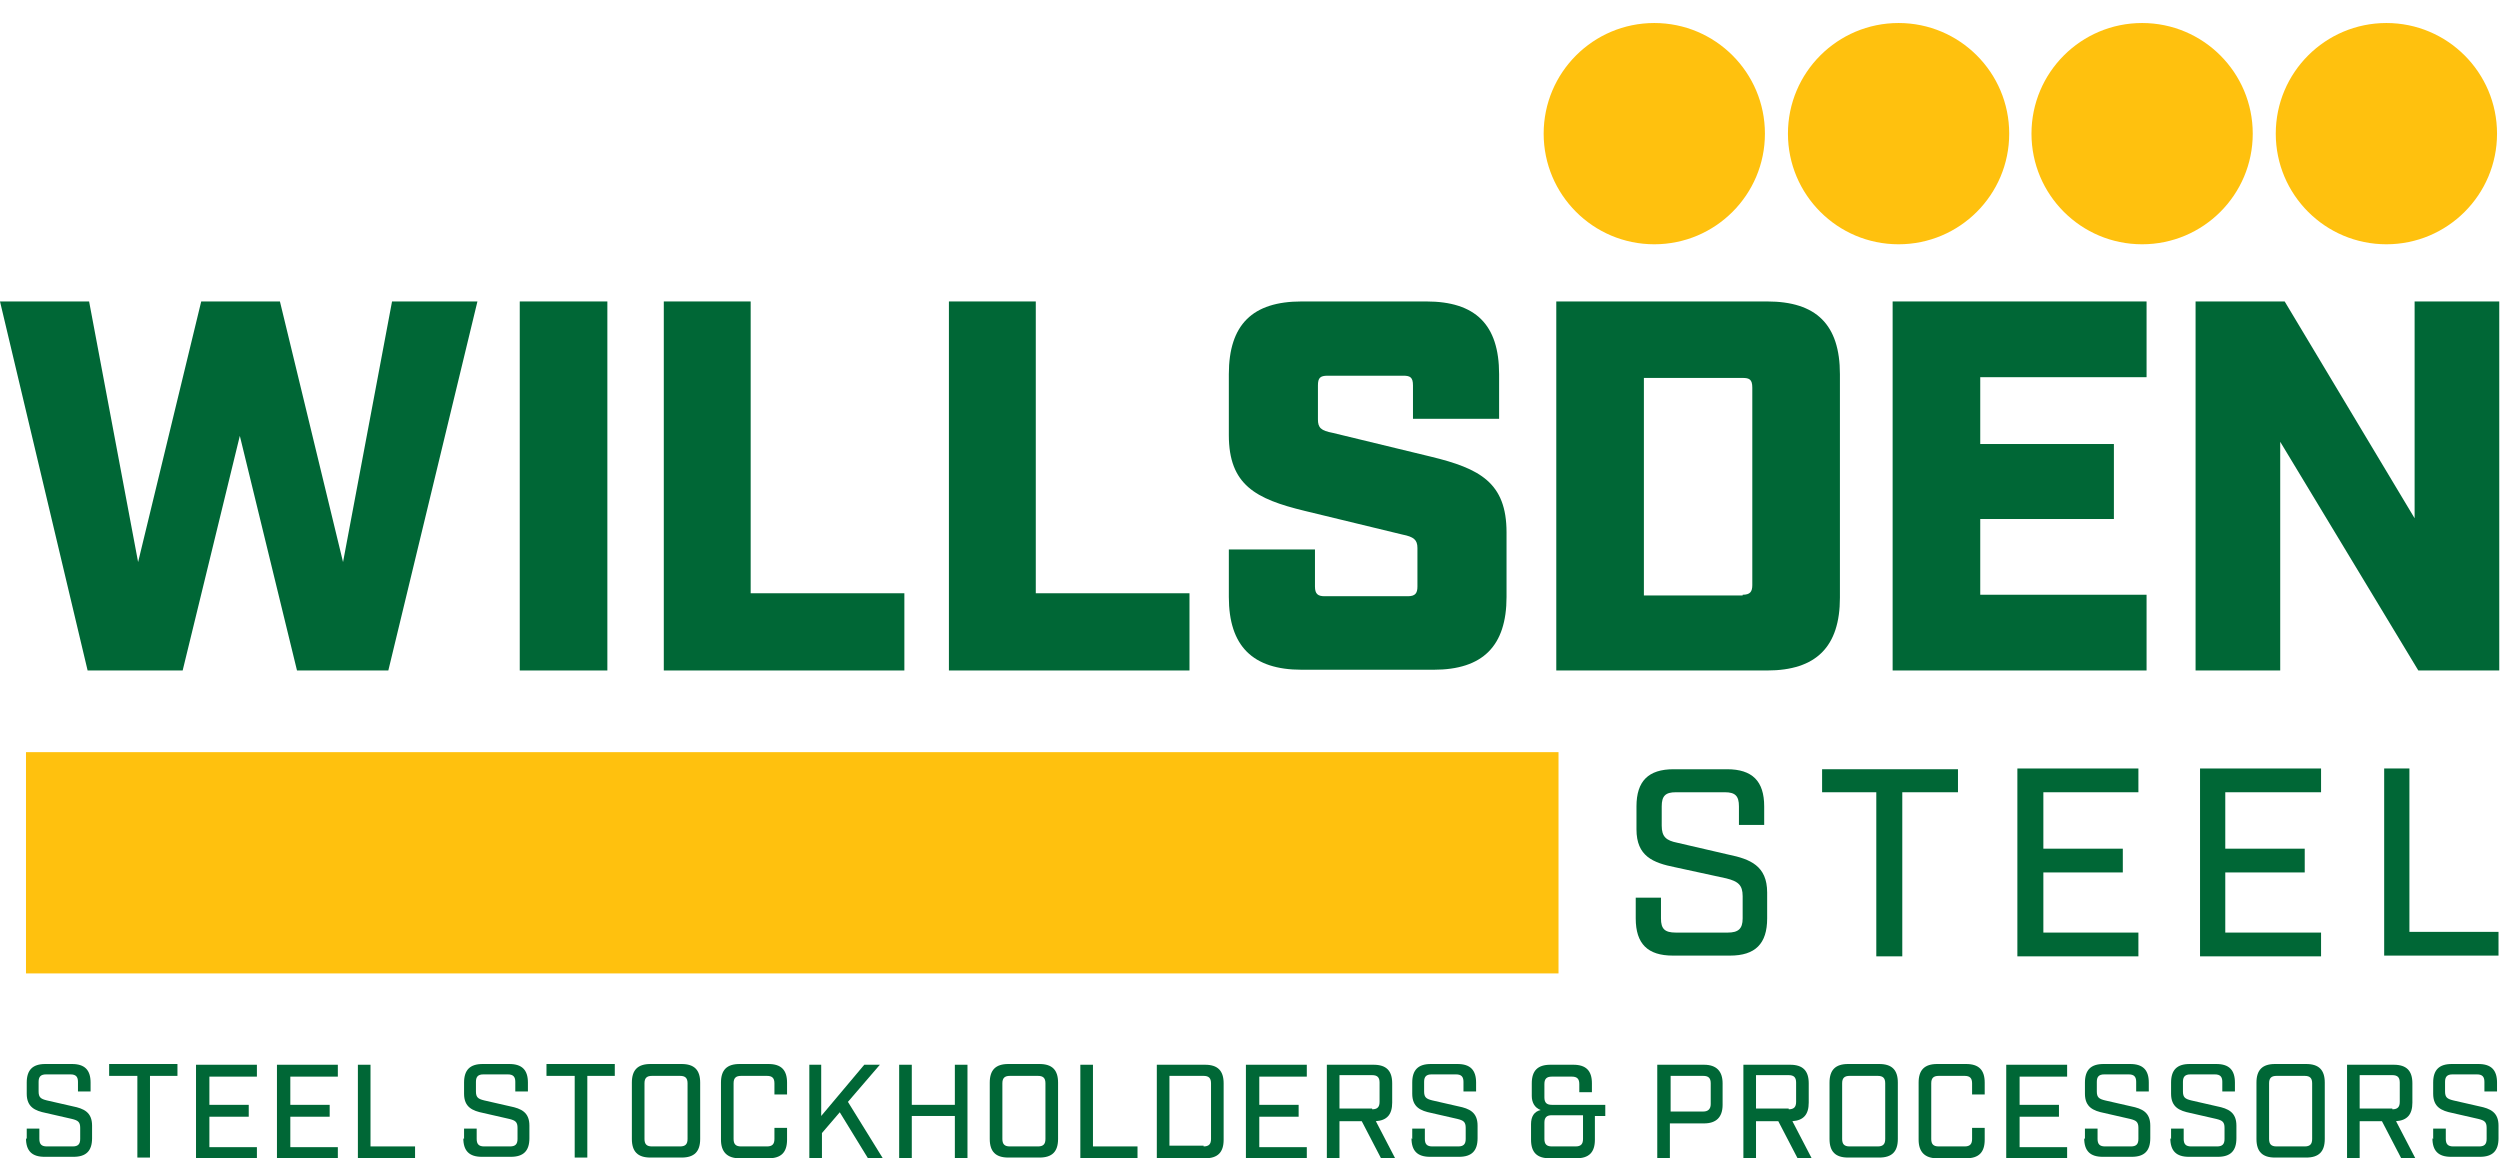 <?xml version="1.0" encoding="UTF-8"?> <svg xmlns="http://www.w3.org/2000/svg" id="Layer_1" version="1.1" viewBox="0 0 336.7 156"><!-- Generator: Adobe Illustrator 29.3.1, SVG Export Plug-In . SVG Version: 2.1.0 Build 151) --><defs><style> .st0 { fill: #006736; } .st1 { fill: #ffc10e; } </style></defs><g><path class="st0" d="M0,40.6h12l6.6,35.1,8.5-35.1h10.6l8.5,35.1,6.6-35.1h11.5l-12,49.7h-12.3l-7.7-31.6-7.7,31.6h-12.8L0,40.6Z"></path><path class="st0" d="M70,40.6h11.8v49.7h-11.8v-49.7Z"></path><path class="st0" d="M89.3,40.6h11.8v39.3h20.7v10.4h-32.4v-49.7Z"></path><path class="st0" d="M127.7,40.6h11.8v39.3h20.7v10.4h-32.4v-49.7Z"></path><path class="st0" d="M165.5,80.5v-6.5h11.6v5c0,1,.4,1.3,1.3,1.3h11.2c1,0,1.3-.4,1.3-1.3v-5.2c0-1.1-.5-1.5-2-1.8l-13.2-3.2c-6.6-1.6-10.2-3.5-10.2-10.2v-8.2c0-6.7,3.2-9.8,9.8-9.8h16.8c6.6,0,9.8,3.1,9.8,9.8v6h-11.6v-4.5c0-1.1-.4-1.3-1.3-1.3h-10.2c-1,0-1.3.3-1.3,1.3v4.6c0,1.1.4,1.5,2,1.8l13.2,3.2c6.6,1.6,10.2,3.5,10.2,10.2v8.7c0,6.6-3.2,9.8-9.8,9.8h-17.8c-6.6,0-9.8-3.2-9.8-9.8Z"></path><path class="st0" d="M209.6,40.6h28.4c6.6,0,9.8,3.1,9.8,9.8v30.1c0,6.6-3.2,9.8-9.8,9.8h-28.4v-49.7ZM234.7,80.1c1,0,1.3-.4,1.3-1.3v-26.6c0-1.1-.4-1.3-1.3-1.3h-13.3v29.3h13.3Z"></path><path class="st0" d="M254.9,40.6h34.2v10.2h-22.4v9h18v10.1h-18v10.2h22.4v10.2h-34.2v-49.7Z"></path><path class="st0" d="M295.7,40.6h12l17.5,29.2v-29.2h11.4v49.7h-10.9l-18.6-30.8v30.8h-11.4v-49.7Z"></path></g><g><path class="st0" d="M220.3,123.7v-2.8h3.4v2.8c0,1.4.5,1.9,2,1.9h7c1.4,0,2-.5,2-1.9v-3c0-1.5-.6-2-2.2-2.4l-6.9-1.5c-3-.6-5.2-1.5-5.2-5.1v-3.1c0-3.4,1.6-5,5-5h7.2c3.4,0,5,1.6,5,5v2.5h-3.4v-2.5c0-1.4-.5-1.9-1.9-1.9h-6.6c-1.4,0-1.9.5-1.9,1.9v2.6c0,1.5.6,2,2.1,2.3l6.9,1.6c2.9.6,5.2,1.5,5.2,5.1v3.5c0,3.4-1.6,5-5,5h-7.7c-3.4,0-5-1.6-5-5Z"></path><path class="st0" d="M252.8,106.7h-7.4v-3.1h18.3v3.1h-7.5v22.1h-3.5v-22.1Z"></path><path class="st0" d="M271.7,103.5h16.3v3.2h-12.8v7.6h10.7v3.2h-10.7v8.1h12.8v3.2h-16.3v-25.2Z"></path><path class="st0" d="M296.3,103.5h16.3v3.2h-12.9v7.6h10.7v3.2h-10.7v8.1h12.9v3.2h-16.3v-25.2Z"></path><path class="st0" d="M321,103.5h3.5v22h12v3.2h-15.4v-25.2Z"></path></g><rect class="st1" x="3.5" y="101.3" width="206.4" height="29.8"></rect><g><path class="st0" d="M3.6,153.4v-1.4h1.7v1.4c0,.7.3,1,1,1h3.5c.7,0,1-.3,1-1v-1.5c0-.8-.3-1-1.1-1.2l-3.5-.8c-1.5-.3-2.6-.8-2.6-2.6v-1.5c0-1.7.8-2.5,2.5-2.5h3.6c1.7,0,2.5.8,2.5,2.5v1.2h-1.7v-1.3c0-.7-.3-1-1-1h-3.3c-.7,0-1,.3-1,1v1.3c0,.8.3,1,1.1,1.2l3.5.8c1.5.3,2.6.8,2.6,2.6v1.7c0,1.7-.8,2.5-2.5,2.5h-3.9c-1.7,0-2.5-.8-2.5-2.5Z"></path><path class="st0" d="M18.4,144.9h-3.7v-1.6h9.2v1.6h-3.7v11h-1.7v-11Z"></path><path class="st0" d="M26.4,143.4h8.2v1.6h-6.4v3.8h5.3v1.6h-5.3v4.1h6.4v1.6h-8.2v-12.6Z"></path><path class="st0" d="M37.3,143.4h8.2v1.6h-6.4v3.8h5.3v1.6h-5.3v4.1h6.4v1.6h-8.2v-12.6Z"></path><path class="st0" d="M48.2,143.4h1.7v11h6v1.6h-7.7v-12.6Z"></path><path class="st0" d="M62.5,153.4v-1.4h1.7v1.4c0,.7.3,1,1,1h3.5c.7,0,1-.3,1-1v-1.5c0-.8-.3-1-1.1-1.2l-3.5-.8c-1.5-.3-2.6-.8-2.6-2.6v-1.5c0-1.7.8-2.5,2.5-2.5h3.6c1.7,0,2.5.8,2.5,2.5v1.2h-1.7v-1.3c0-.7-.3-1-1-1h-3.3c-.7,0-1,.3-1,1v1.3c0,.8.3,1,1.1,1.2l3.5.8c1.5.3,2.6.8,2.6,2.6v1.7c0,1.7-.8,2.5-2.5,2.5h-3.9c-1.7,0-2.5-.8-2.5-2.5Z"></path><path class="st0" d="M77.3,144.9h-3.7v-1.6h9.2v1.6h-3.7v11h-1.7v-11Z"></path><path class="st0" d="M85.1,153.4v-7.6c0-1.7.8-2.5,2.5-2.5h4.2c1.7,0,2.5.8,2.5,2.5v7.6c0,1.7-.8,2.5-2.5,2.5h-4.2c-1.7,0-2.5-.8-2.5-2.5ZM87.8,154.4h3.8c.7,0,1-.3,1-1v-7.5c0-.7-.3-1-1-1h-3.8c-.7,0-1,.3-1,1v7.5c0,.7.3,1,1,1Z"></path><path class="st0" d="M97.1,153.4v-7.6c0-1.7.8-2.5,2.5-2.5h3.9c1.7,0,2.5.8,2.5,2.5v1.6h-1.7v-1.5c0-.7-.3-1-1-1h-3.5c-.7,0-1,.3-1,1v7.5c0,.7.3,1,1,1h3.5c.7,0,1-.3,1-1v-1.5h1.7v1.6c0,1.7-.8,2.5-2.5,2.5h-3.9c-1.7,0-2.5-.9-2.5-2.5Z"></path><path class="st0" d="M108.9,143.4h1.7v6.9l5.8-6.9h2.1l-4.3,5,4.7,7.6h-2l-3.8-6.2-2.4,2.8v3.4h-1.7v-12.6Z"></path><path class="st0" d="M121.1,143.4h1.7v5.4h5.8v-5.4h1.7v12.6h-1.7v-5.7h-5.8v5.7h-1.7v-12.6Z"></path><path class="st0" d="M133.3,153.4v-7.6c0-1.7.8-2.5,2.5-2.5h4.2c1.7,0,2.5.8,2.5,2.5v7.6c0,1.7-.8,2.5-2.5,2.5h-4.2c-1.7,0-2.5-.8-2.5-2.5ZM136,154.4h3.8c.7,0,1-.3,1-1v-7.5c0-.7-.3-1-1-1h-3.8c-.7,0-1,.3-1,1v7.5c0,.7.3,1,1,1Z"></path><path class="st0" d="M145.5,143.4h1.7v11h6v1.6h-7.7v-12.6Z"></path><path class="st0" d="M155.8,143.4h6.5c1.7,0,2.5.8,2.5,2.5v7.6c0,1.7-.8,2.5-2.5,2.5h-6.5v-12.6ZM162.1,154.4c.7,0,1-.3,1-1v-7.5c0-.7-.3-1-1-1h-4.6v9.4h4.6Z"></path><path class="st0" d="M167.8,143.4h8.2v1.6h-6.4v3.8h5.3v1.6h-5.3v4.1h6.4v1.6h-8.2v-12.6Z"></path><path class="st0" d="M178.7,143.4h6.3c1.7,0,2.5.8,2.5,2.5v2.6c0,1.6-.7,2.4-2.2,2.5l2.6,5h-1.9l-2.6-5h-3v5h-1.7v-12.6ZM184.8,149.4c.7,0,1-.3,1-1v-2.6c0-.7-.3-1-1-1h-4.4v4.5h4.4Z"></path><path class="st0" d="M190.2,153.4v-1.4h1.7v1.4c0,.7.3,1,1,1h3.5c.7,0,1-.3,1-1v-1.5c0-.8-.3-1-1.1-1.2l-3.5-.8c-1.5-.3-2.6-.8-2.6-2.6v-1.5c0-1.7.8-2.5,2.5-2.5h3.6c1.7,0,2.5.8,2.5,2.5v1.2h-1.7v-1.3c0-.7-.3-1-1-1h-3.3c-.7,0-1,.3-1,1v1.3c0,.8.3,1,1.1,1.2l3.5.8c1.5.3,2.6.8,2.6,2.6v1.7c0,1.7-.8,2.5-2.5,2.5h-3.9c-1.7,0-2.5-.8-2.5-2.5Z"></path><path class="st0" d="M206.2,153.4v-2c0-1,.4-1.7,1.3-1.9-.8-.3-1.2-1-1.2-1.9v-1.7c0-1.7.8-2.5,2.5-2.5h3.1c1.7,0,2.5.8,2.5,2.5v1.2h-1.7v-1.1c0-.7-.3-1-1-1h-2.7c-.7,0-1,.3-1,1v1.8c0,.7.3,1,1,1h7.2v1.5h-1.4v3.2c0,1.7-.8,2.5-2.5,2.5h-3.6c-1.7,0-2.5-.8-2.5-2.5ZM208.9,154.4h3.3c.7,0,1-.3,1-1v-3.2h-4.2c-.7,0-1,.3-1,1v2.2c0,.7.3,1,1,1Z"></path><path class="st0" d="M223.2,143.4h6.3c1.7,0,2.5.9,2.5,2.5v2.9c0,1.7-.9,2.5-2.5,2.5h-4.6v4.7h-1.7v-12.6ZM229.4,149.7c.6,0,1-.3,1-1v-2.8c0-.7-.3-1-1-1h-4.4v4.8h4.4Z"></path><path class="st0" d="M234.8,143.4h6.3c1.7,0,2.5.8,2.5,2.5v2.6c0,1.6-.7,2.4-2.2,2.5l2.6,5h-1.9l-2.6-5h-3v5h-1.7v-12.6ZM240.9,149.4c.7,0,1-.3,1-1v-2.6c0-.7-.3-1-1-1h-4.4v4.5h4.4Z"></path><path class="st0" d="M246.4,153.4v-7.6c0-1.7.8-2.5,2.5-2.5h4.2c1.7,0,2.5.8,2.5,2.5v7.6c0,1.7-.8,2.5-2.5,2.5h-4.2c-1.7,0-2.5-.8-2.5-2.5ZM249.1,154.4h3.8c.7,0,1-.3,1-1v-7.5c0-.7-.3-1-1-1h-3.8c-.7,0-1,.3-1,1v7.5c0,.7.3,1,1,1Z"></path><path class="st0" d="M258.4,153.4v-7.6c0-1.7.8-2.5,2.5-2.5h3.9c1.7,0,2.5.8,2.5,2.5v1.6h-1.7v-1.5c0-.7-.3-1-1-1h-3.5c-.7,0-1,.3-1,1v7.5c0,.7.3,1,1,1h3.5c.7,0,1-.3,1-1v-1.5h1.7v1.6c0,1.7-.8,2.5-2.5,2.5h-3.9c-1.7,0-2.5-.9-2.5-2.5Z"></path><path class="st0" d="M270.2,143.4h8.2v1.6h-6.4v3.8h5.3v1.6h-5.3v4.1h6.4v1.6h-8.2v-12.6Z"></path><path class="st0" d="M280.8,153.4v-1.4h1.7v1.4c0,.7.3,1,1,1h3.5c.7,0,1-.3,1-1v-1.5c0-.8-.3-1-1.1-1.2l-3.5-.8c-1.5-.3-2.6-.8-2.6-2.6v-1.5c0-1.7.8-2.5,2.5-2.5h3.6c1.7,0,2.5.8,2.5,2.5v1.2h-1.7v-1.3c0-.7-.3-1-1-1h-3.3c-.7,0-1,.3-1,1v1.3c0,.8.3,1,1.1,1.2l3.5.8c1.5.3,2.6.8,2.6,2.6v1.7c0,1.7-.8,2.5-2.5,2.5h-3.9c-1.7,0-2.5-.8-2.5-2.5Z"></path><path class="st0" d="M292.4,153.4v-1.4h1.7v1.4c0,.7.3,1,1,1h3.5c.7,0,1-.3,1-1v-1.5c0-.8-.3-1-1.1-1.2l-3.5-.8c-1.5-.3-2.6-.8-2.6-2.6v-1.5c0-1.7.8-2.5,2.5-2.5h3.6c1.7,0,2.5.8,2.5,2.5v1.2h-1.7v-1.3c0-.7-.3-1-1-1h-3.3c-.7,0-1,.3-1,1v1.3c0,.8.3,1,1.1,1.2l3.5.8c1.5.3,2.6.8,2.6,2.6v1.7c0,1.7-.8,2.5-2.5,2.5h-3.9c-1.7,0-2.5-.8-2.5-2.5Z"></path><path class="st0" d="M303.9,153.4v-7.6c0-1.7.8-2.5,2.5-2.5h4.2c1.7,0,2.5.8,2.5,2.5v7.6c0,1.7-.8,2.5-2.5,2.5h-4.2c-1.7,0-2.5-.8-2.5-2.5ZM306.6,154.4h3.8c.7,0,1-.3,1-1v-7.5c0-.7-.3-1-1-1h-3.8c-.7,0-1,.3-1,1v7.5c0,.7.3,1,1,1Z"></path><path class="st0" d="M316.1,143.4h6.3c1.7,0,2.5.8,2.5,2.5v2.6c0,1.6-.7,2.4-2.2,2.5l2.6,5h-1.9l-2.6-5h-3v5h-1.7v-12.6ZM322.2,149.4c.7,0,1-.3,1-1v-2.6c0-.7-.3-1-1-1h-4.4v4.5h4.4Z"></path><path class="st0" d="M327.7,153.4v-1.4h1.7v1.4c0,.7.3,1,1,1h3.5c.7,0,1-.3,1-1v-1.5c0-.8-.3-1-1.1-1.2l-3.5-.8c-1.5-.3-2.6-.8-2.6-2.6v-1.5c0-1.7.8-2.5,2.5-2.5h3.6c1.7,0,2.5.8,2.5,2.5v1.2h-1.7v-1.3c0-.7-.3-1-1-1h-3.3c-.7,0-1,.3-1,1v1.3c0,.8.3,1,1.1,1.2l3.5.8c1.5.3,2.6.8,2.6,2.6v1.7c0,1.7-.8,2.5-2.5,2.5h-3.9c-1.7,0-2.5-.8-2.5-2.5Z"></path></g><circle class="st1" cx="255.7" cy="18" r="14.9"></circle><circle class="st1" cx="222.8" cy="18" r="14.9"></circle><circle class="st1" cx="288.5" cy="18" r="14.9"></circle><circle class="st1" cx="321.4" cy="18" r="14.9"></circle></svg> 